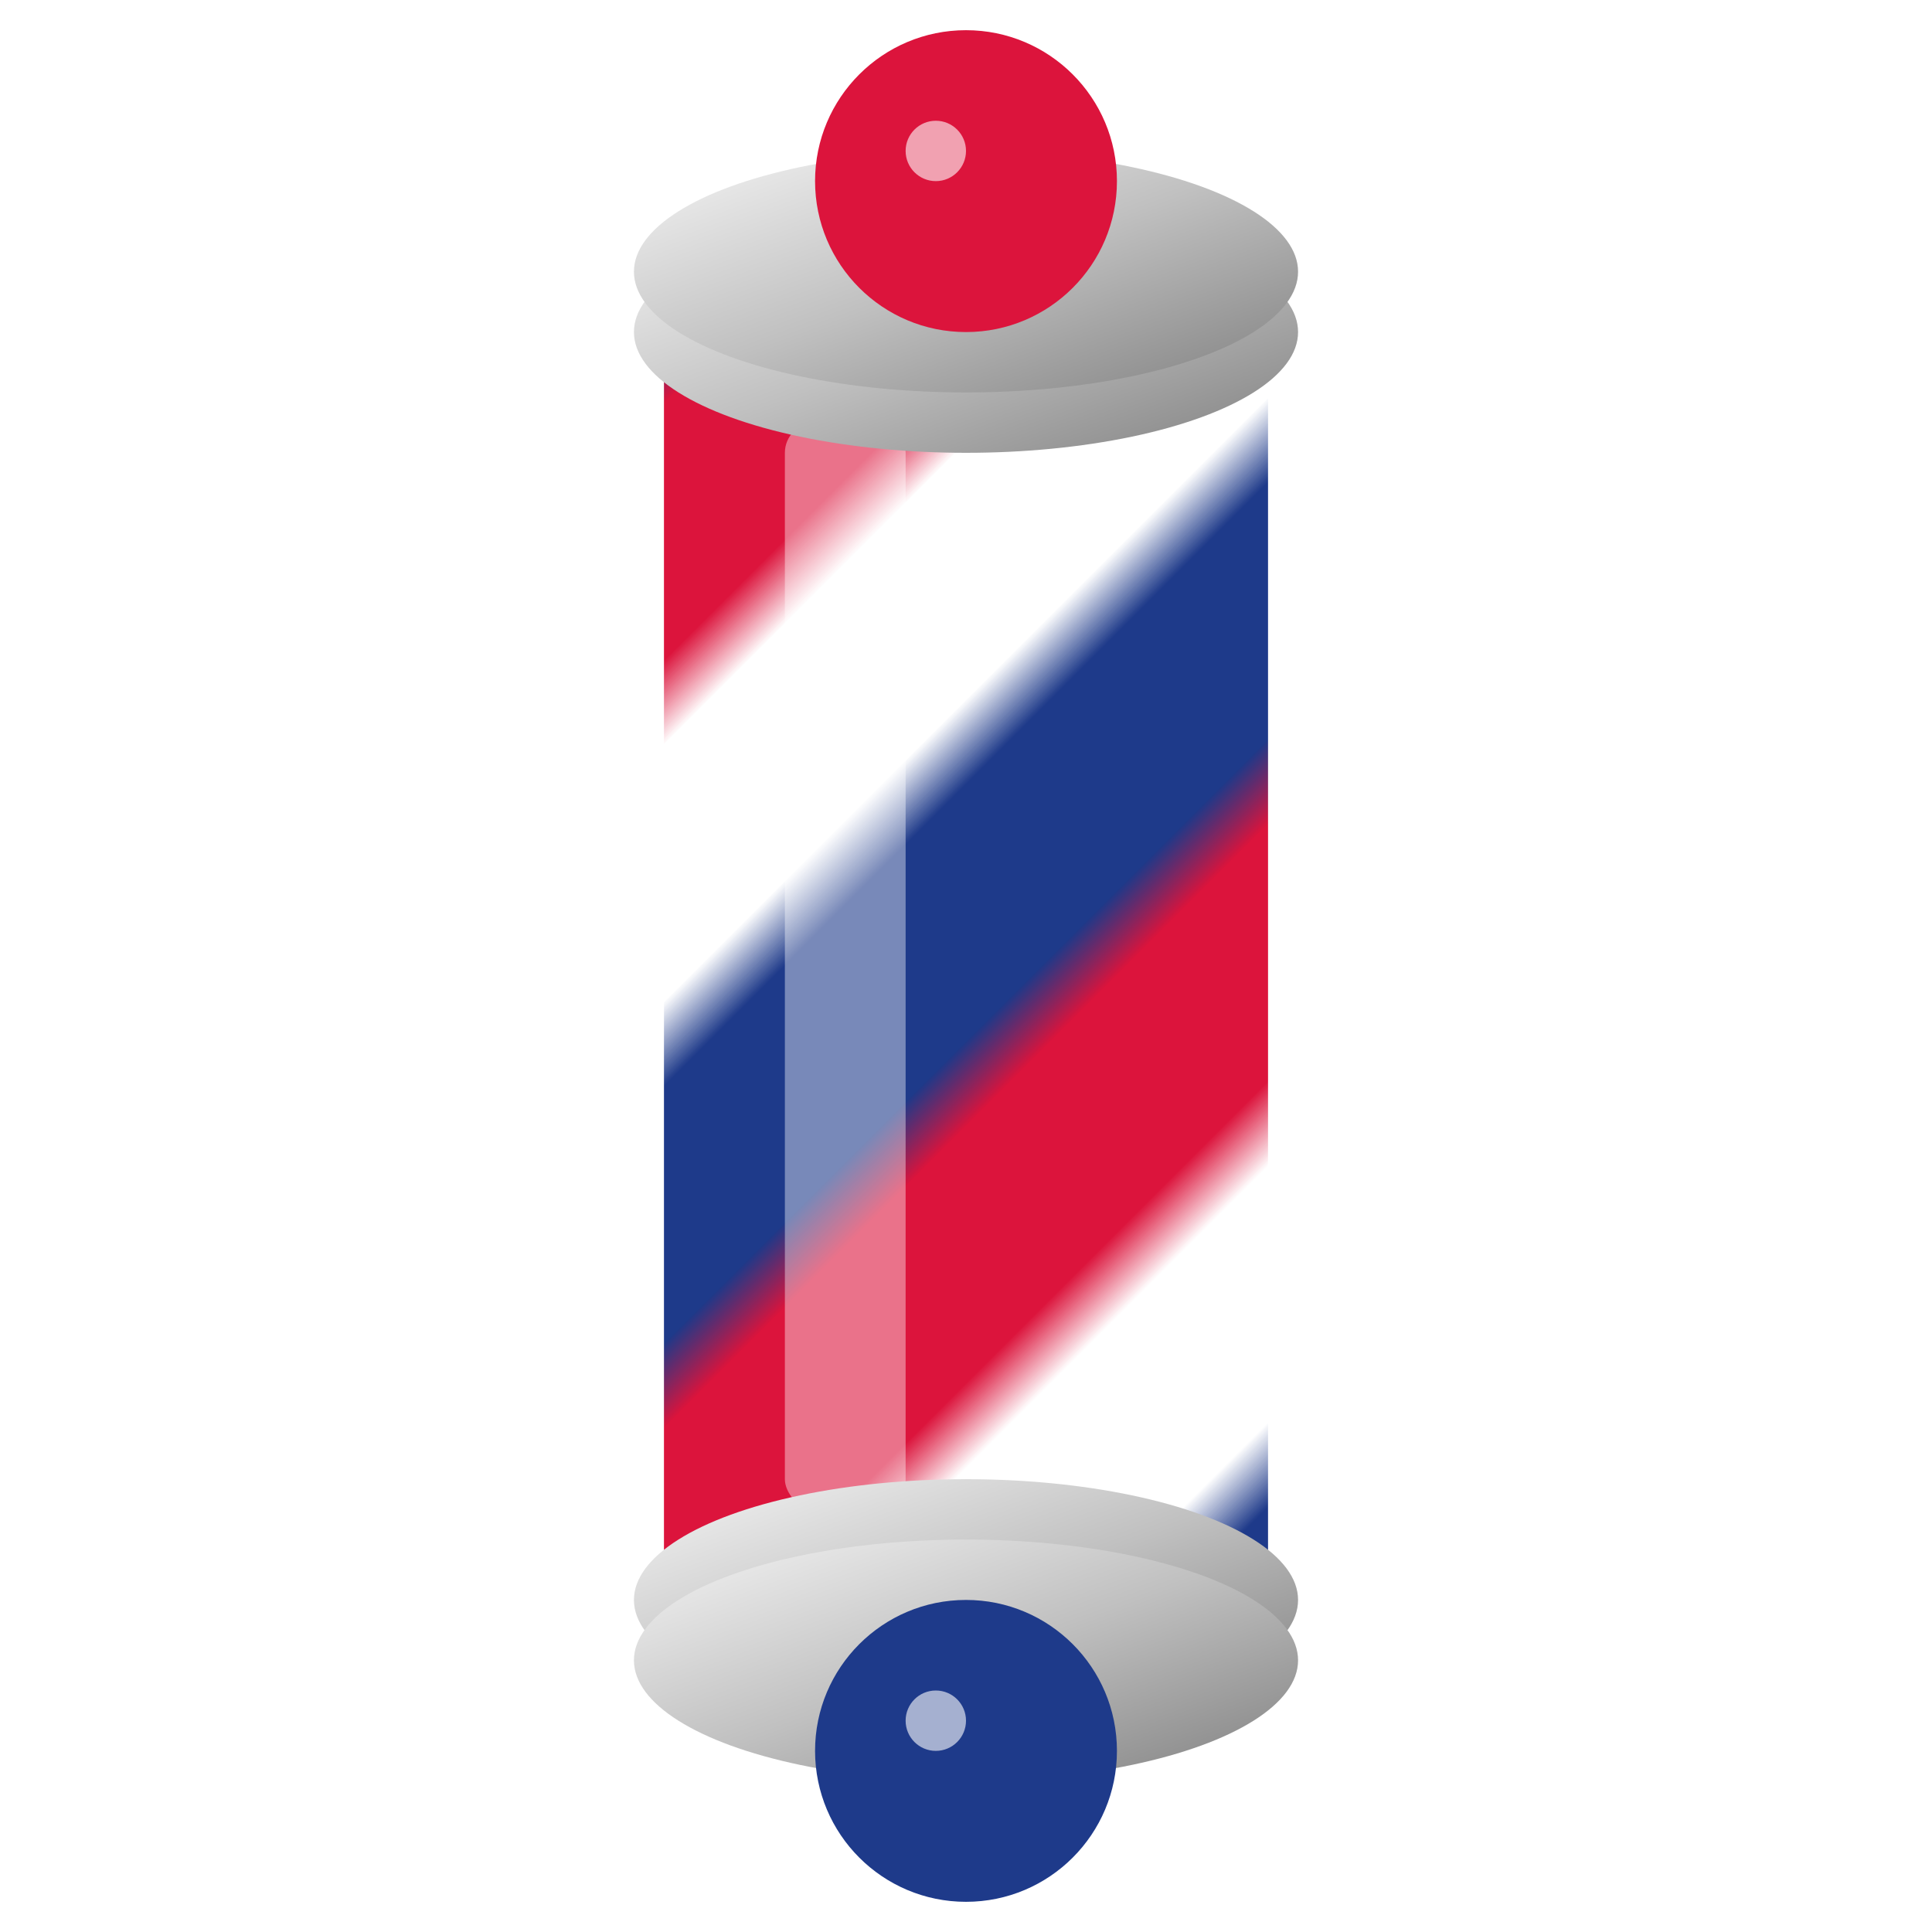 <svg xmlns="http://www.w3.org/2000/svg" viewBox="0 0 32 32">
  <!-- Classic barber pole with spiral stripes -->
  <defs>
    <!-- Diagonal stripe pattern for the classic barber pole look -->
    <pattern id="barberStripes" patternUnits="userSpaceOnUse" width="12" height="12" patternTransform="rotate(45)">
      <rect width="4" height="12" fill="#DC143C"/>
      <rect x="4" width="4" height="12" fill="#FFFFFF"/>
      <rect x="8" width="4" height="12" fill="#1E3A8A"/>
    </pattern>
    
    <!-- Metallic gradient for caps -->
    <linearGradient id="metalGradient" x1="0%" y1="0%" x2="100%" y2="100%">
      <stop offset="0%" style="stop-color:#F5F5F5"/>
      <stop offset="50%" style="stop-color:#C0C0C0"/>
      <stop offset="100%" style="stop-color:#808080"/>
    </linearGradient>
    
    <!-- Shadow for depth -->
    <filter id="shadow">
      <feDropShadow dx="0.5" dy="0.5" stdDeviation="0.5" flood-opacity="0.3"/>
    </filter>
  </defs>
  
  <!-- Main pole cylinder -->
  <rect x="11" y="5" width="10" height="22" rx="0.5" fill="url(#barberStripes)" filter="url(#shadow)"/>
  
  <!-- Glass effect overlay -->
  <rect x="11" y="5" width="10" height="22" rx="0.5" fill="url(#barberStripes)" opacity="0.9"/>
  <rect x="13" y="7" width="2" height="18" rx="0.5" fill="white" opacity="0.4"/>
  
  <!-- Top metallic cap -->
  <ellipse cx="16" cy="5.5" rx="5.5" ry="2" fill="url(#metalGradient)"/>
  <ellipse cx="16" cy="4.5" rx="5.5" ry="2" fill="url(#metalGradient)"/>
  
  <!-- Bottom metallic cap -->
  <ellipse cx="16" cy="26.5" rx="5.5" ry="2" fill="url(#metalGradient)"/>
  <ellipse cx="16" cy="27.5" rx="5.5" ry="2" fill="url(#metalGradient)"/>
  
  <!-- Top sphere ornament -->
  <circle cx="16" cy="3" r="2.5" fill="#DC143C" filter="url(#shadow)"/>
  <circle cx="15.5" cy="2.5" r="0.5" fill="white" opacity="0.6"/>
  
  <!-- Bottom sphere ornament -->
  <circle cx="16" cy="29" r="2.5" fill="#1E3A8A" filter="url(#shadow)"/>
  <circle cx="15.5" cy="28.5" r="0.5" fill="white" opacity="0.6"/>
</svg>